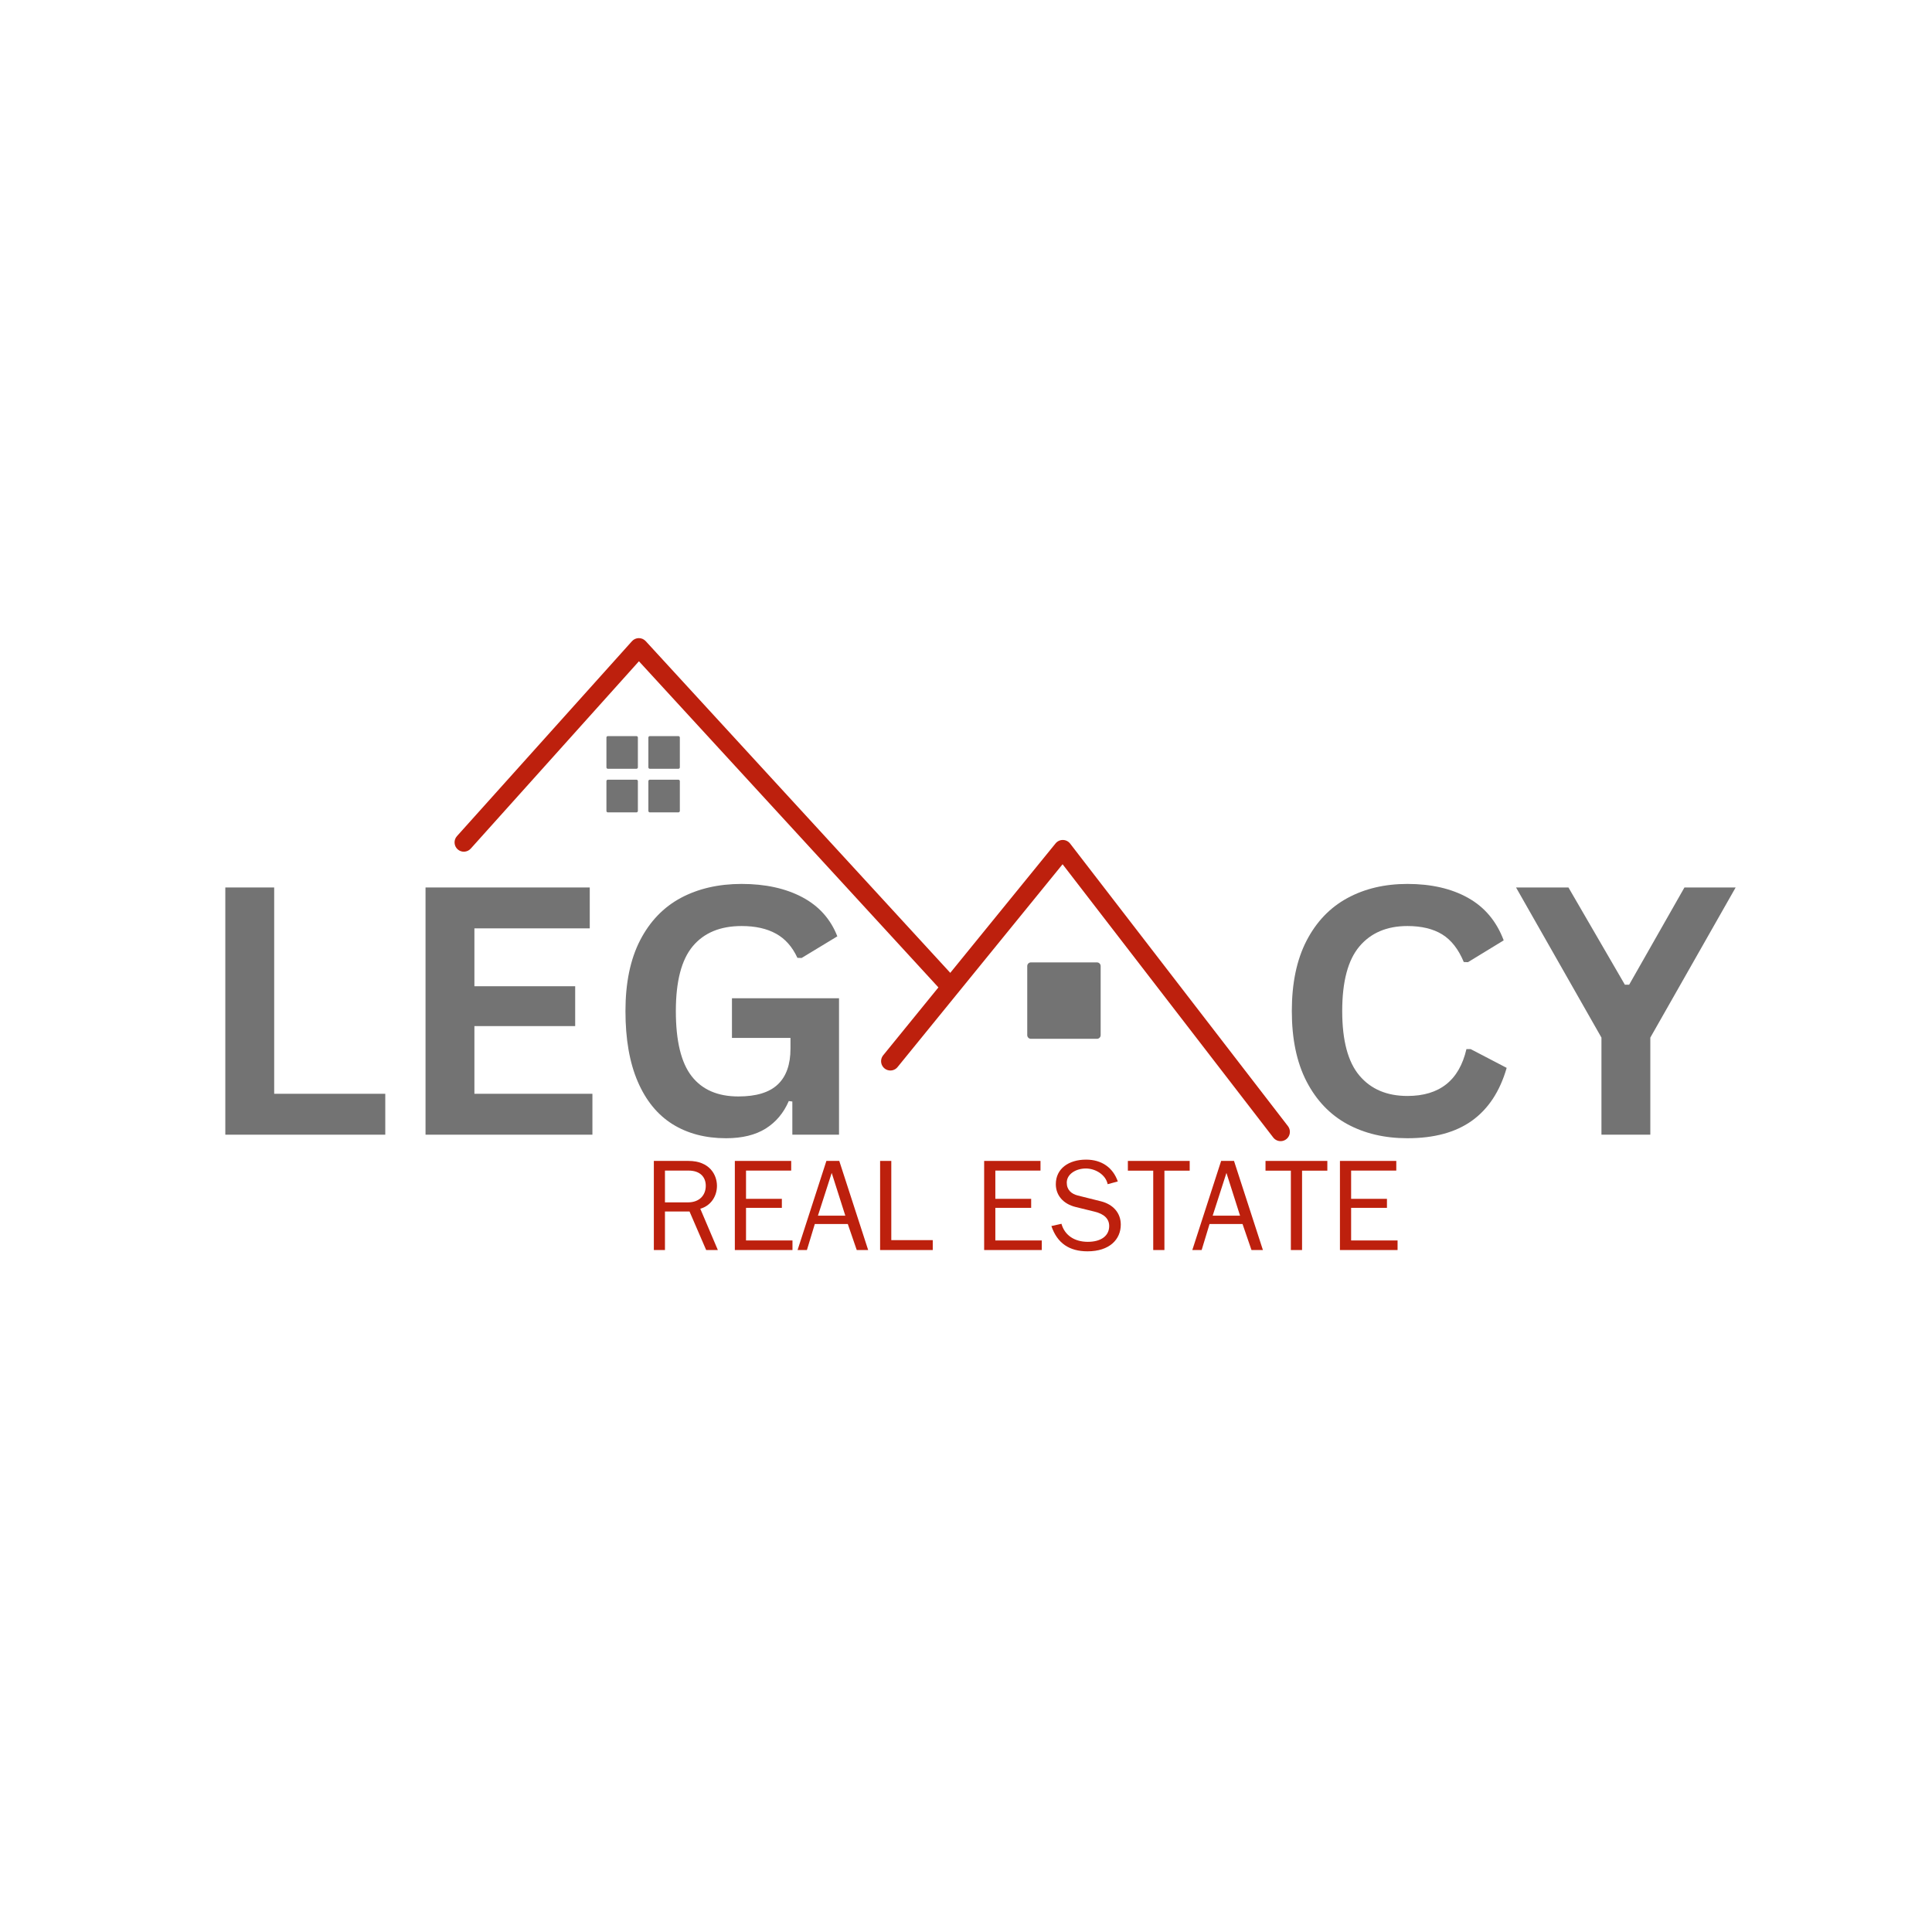 <svg version="1.0" preserveAspectRatio="xMidYMid meet" height="375" viewBox="0 0 375 375" zoomAndPan="magnify" width="375" xmlns:xlink="http://www.w3.org/1999/xlink" xmlns="http://www.w3.org/2000/svg"><defs><g></g><clipPath id="8426699292"><path clip-rule="nonzero" d="M 199.387 186.797 L 213.637 186.797 L 213.637 202 L 199.387 202 Z M 199.387 186.797"></path></clipPath><clipPath id="57ef4abbb6"><path clip-rule="nonzero" d="M 117.707 142.875 L 124 142.875 L 124 150 L 117.707 150 Z M 117.707 142.875"></path></clipPath><clipPath id="e5c90f88fb"><path clip-rule="nonzero" d="M 125 151 L 131.957 151 L 131.957 158 L 125 158 Z M 125 151"></path></clipPath><clipPath id="b47960a8a4"><path clip-rule="nonzero" d="M 125 142.875 L 131.957 142.875 L 131.957 150 L 125 150 Z M 125 142.875"></path></clipPath><clipPath id="cf31ecd40d"><path clip-rule="nonzero" d="M 117.707 151 L 124 151 L 124 158 L 117.707 158 Z M 117.707 151"></path></clipPath></defs><g fill-opacity="1" fill="#737373"><g transform="translate(37.5, 220.242)"><g><path d="M 15.719 -47.984 L 15.719 -7.938 L 37.281 -7.938 L 37.281 0 L 6.234 0 L 6.234 -47.984 Z M 15.719 -47.984"></path></g></g></g><g fill-opacity="1" fill="#737373"><g transform="translate(76.362, 220.242)"><g><path d="M 15.719 -21.078 L 15.719 -7.938 L 38.625 -7.938 L 38.625 0 L 6.234 0 L 6.234 -47.984 L 38.109 -47.984 L 38.109 -40.047 L 15.719 -40.047 L 15.719 -28.812 L 35.281 -28.812 L 35.281 -21.078 Z M 15.719 -21.078"></path></g></g></g><g fill-opacity="1" fill="#737373"><g transform="translate(117.62, 220.242)"><g><path d="M 23.297 0.688 C 19.297 0.688 15.832 -0.223 12.906 -2.047 C 9.988 -3.879 7.738 -6.641 6.156 -10.328 C 4.57 -14.016 3.781 -18.57 3.781 -24 C 3.781 -29.469 4.727 -34.047 6.625 -37.734 C 8.531 -41.422 11.172 -44.164 14.547 -45.969 C 17.93 -47.77 21.859 -48.672 26.328 -48.672 C 30.922 -48.672 34.836 -47.816 38.078 -46.109 C 41.316 -44.398 43.594 -41.863 44.906 -38.5 L 37.969 -34.297 L 37.156 -34.328 C 36.164 -36.473 34.781 -38.035 33 -39.016 C 31.219 -40.004 28.992 -40.5 26.328 -40.5 C 22.191 -40.5 19.031 -39.191 16.844 -36.578 C 14.656 -33.961 13.562 -29.77 13.562 -24 C 13.562 -18.195 14.582 -13.984 16.625 -11.359 C 18.664 -8.734 21.691 -7.422 25.703 -7.422 C 29.16 -7.422 31.707 -8.195 33.344 -9.75 C 34.988 -11.301 35.812 -13.617 35.812 -16.703 L 35.812 -18.781 L 24.453 -18.781 L 24.453 -26.484 L 45.234 -26.484 L 45.234 0 L 36.172 0 L 36.172 -6.438 L 35.484 -6.531 C 34.492 -4.227 33 -2.445 31 -1.188 C 29 0.062 26.43 0.688 23.297 0.688 Z M 23.297 0.688"></path></g></g></g><g fill-opacity="1" fill="#737373"><g transform="translate(167.687, 220.242)"><g></g></g></g><g fill-opacity="1" fill="#737373"><g transform="translate(183.54, 220.242)"><g></g></g></g><g fill-opacity="1" fill="#737373"><g transform="translate(199.394, 220.242)"><g></g></g></g><g fill-opacity="1" fill="#737373"><g transform="translate(215.247, 220.242)"><g></g></g></g><g fill-opacity="1" fill="#737373"><g transform="translate(231.1, 220.242)"><g></g></g></g><g fill-opacity="1" fill="#737373"><g transform="translate(246.961, 220.242)"><g><path d="M 26.219 0.688 C 21.801 0.688 17.906 -0.227 14.531 -2.062 C 11.164 -3.906 8.531 -6.672 6.625 -10.359 C 4.727 -14.047 3.781 -18.594 3.781 -24 C 3.781 -29.395 4.727 -33.938 6.625 -37.625 C 8.531 -41.312 11.164 -44.07 14.531 -45.906 C 17.906 -47.75 21.801 -48.672 26.219 -48.672 C 30.844 -48.672 34.766 -47.77 37.984 -45.969 C 41.211 -44.164 43.52 -41.414 44.906 -37.719 L 37.969 -33.484 L 37.156 -33.516 C 36.125 -36.004 34.727 -37.789 32.969 -38.875 C 31.207 -39.957 28.957 -40.5 26.219 -40.5 C 22.238 -40.5 19.133 -39.18 16.906 -36.547 C 14.676 -33.91 13.562 -29.727 13.562 -24 C 13.562 -18.281 14.676 -14.102 16.906 -11.469 C 19.133 -8.832 22.238 -7.516 26.219 -7.516 C 32.457 -7.516 36.273 -10.547 37.672 -16.609 L 38.5 -16.609 L 45.484 -12.969 C 44.172 -8.414 41.926 -5 38.75 -2.719 C 35.582 -0.445 31.406 0.688 26.219 0.688 Z M 26.219 0.688"></path></g></g></g><g fill-opacity="1" fill="#737373"><g transform="translate(294.029, 220.242)"><g><path d="M 26.297 0 L 16.812 0 L 16.812 -18.844 L 0.234 -47.984 L 10.406 -47.984 L 21.359 -29.109 L 22.188 -29.109 L 32.922 -47.984 L 42.859 -47.984 L 26.297 -18.844 Z M 26.297 0"></path></g></g></g><path fill-rule="nonzero" fill-opacity="1" d="M 124.004 125.668 L 125.328 124.441 C 124.984 124.07 124.5 123.855 123.992 123.859 C 123.488 123.863 123.004 124.078 122.664 124.457 Z M 88.691 162.297 C 88.027 163.039 88.086 164.18 88.824 164.852 C 89.566 165.52 90.703 165.457 91.371 164.715 Z M 186.477 191.039 L 125.328 124.441 L 122.68 126.895 L 183.828 193.488 Z M 122.664 124.457 L 88.691 162.297 L 91.371 164.715 L 125.34 126.879 Z M 122.664 124.457" fill="#bd200d"></path><path stroke-miterlimit="4" stroke-opacity="1" stroke-width="1" stroke="#bd200d" d="M 23.978 23.209 L 33.266 11.834 L 45 27.001" stroke-linejoin="round" fill="none" transform="matrix(3.603, 0, 0, 3.616, 86.428, 122.052)" stroke-linecap="round"></path><g clip-path="url(#8426699292)"><path fill-rule="nonzero" fill-opacity="1" d="M 200.098 186.801 L 212.926 186.801 C 213.121 186.801 213.289 186.871 213.43 187.012 C 213.566 187.152 213.637 187.32 213.637 187.52 L 213.637 200.914 C 213.637 201.113 213.566 201.281 213.43 201.422 C 213.289 201.562 213.121 201.633 212.926 201.633 L 200.098 201.633 C 199.902 201.633 199.734 201.562 199.594 201.422 C 199.457 201.281 199.387 201.113 199.387 200.914 L 199.387 187.52 C 199.387 187.32 199.457 187.152 199.594 187.012 C 199.734 186.871 199.902 186.801 200.098 186.801 Z M 200.098 186.801" fill="#737373"></path></g><g clip-path="url(#57ef4abbb6)"><path fill-rule="nonzero" fill-opacity="1" d="M 117.988 142.875 L 123.527 142.875 C 123.605 142.875 123.672 142.902 123.73 142.957 C 123.785 143.016 123.812 143.082 123.812 143.16 L 123.812 148.934 C 123.812 149.016 123.785 149.082 123.73 149.137 C 123.672 149.195 123.605 149.223 123.527 149.223 L 117.988 149.223 C 117.91 149.223 117.844 149.195 117.789 149.137 C 117.734 149.082 117.707 149.016 117.707 148.934 L 117.707 143.16 C 117.707 143.082 117.734 143.016 117.789 142.957 C 117.844 142.902 117.91 142.875 117.988 142.875 Z M 117.988 142.875" fill="#737373"></path></g><g clip-path="url(#e5c90f88fb)"><path fill-rule="nonzero" fill-opacity="1" d="M 126.133 151.336 L 131.672 151.336 C 131.75 151.336 131.816 151.363 131.871 151.418 C 131.926 151.477 131.957 151.543 131.957 151.621 L 131.957 157.395 C 131.957 157.473 131.926 157.543 131.871 157.598 C 131.816 157.652 131.75 157.684 131.672 157.684 L 126.133 157.684 C 126.055 157.684 125.988 157.652 125.93 157.598 C 125.875 157.543 125.848 157.473 125.848 157.395 L 125.848 151.621 C 125.848 151.543 125.875 151.477 125.93 151.418 C 125.988 151.363 126.055 151.336 126.133 151.336 Z M 126.133 151.336" fill="#737373"></path></g><g clip-path="url(#b47960a8a4)"><path fill-rule="nonzero" fill-opacity="1" d="M 126.133 142.875 L 131.672 142.875 C 131.75 142.875 131.816 142.902 131.871 142.957 C 131.926 143.016 131.957 143.082 131.957 143.16 L 131.957 148.934 C 131.957 149.016 131.926 149.082 131.871 149.137 C 131.816 149.195 131.75 149.223 131.672 149.223 L 126.133 149.223 C 126.055 149.223 125.988 149.195 125.93 149.137 C 125.875 149.082 125.848 149.016 125.848 148.934 L 125.848 143.16 C 125.848 143.082 125.875 143.016 125.93 142.957 C 125.988 142.902 126.055 142.875 126.133 142.875 Z M 126.133 142.875" fill="#737373"></path></g><g clip-path="url(#cf31ecd40d)"><path fill-rule="nonzero" fill-opacity="1" d="M 117.988 151.336 L 123.527 151.336 C 123.605 151.336 123.672 151.363 123.73 151.418 C 123.785 151.477 123.812 151.543 123.812 151.621 L 123.812 157.395 C 123.812 157.473 123.785 157.543 123.73 157.598 C 123.672 157.652 123.605 157.684 123.527 157.684 L 117.988 157.684 C 117.91 157.684 117.844 157.652 117.789 157.598 C 117.734 157.543 117.707 157.473 117.707 157.395 L 117.707 151.621 C 117.707 151.543 117.734 151.477 117.789 151.418 C 117.844 151.363 117.91 151.336 117.988 151.336 Z M 117.988 151.336" fill="#737373"></path></g><g fill-opacity="1" fill="#bd200d"><g transform="translate(124.865, 242.631)"><g><path d="M 2.047 -17.297 L 2.047 0 L 4.203 0 L 4.203 -7.484 L 8.969 -7.484 L 12.203 0 L 14.469 0 L 11.062 -8.016 C 13.109 -8.594 14.297 -10.438 14.297 -12.453 C 14.297 -14.594 12.875 -17.297 8.766 -17.297 Z M 4.203 -9.25 L 4.203 -15.422 L 8.766 -15.422 C 11.141 -15.422 12.125 -14.062 12.125 -12.469 C 12.125 -10.766 11.031 -9.25 8.641 -9.25 Z M 4.203 -9.25"></path></g></g></g><g fill-opacity="1" fill="#bd200d"><g transform="translate(140.491, 242.631)"><g><path d="M 2.141 -17.297 L 2.141 0 L 13.328 0 L 13.328 -1.859 L 4.312 -1.859 L 4.312 -8.188 L 11.266 -8.188 L 11.266 -9.938 L 4.312 -9.938 L 4.312 -15.422 L 13.078 -15.422 L 13.078 -17.297 Z M 2.141 -17.297"></path></g></g></g><g fill-opacity="1" fill="#bd200d"><g transform="translate(154.605, 242.631)"><g><path d="M 5.797 -17.297 L 0.203 0 L 2.016 0 L 3.547 -5.047 L 9.953 -5.047 L 11.688 0 L 13.906 0 L 8.297 -17.297 Z M 9.469 -6.672 L 4.156 -6.672 L 6.828 -14.969 Z M 9.469 -6.672"></path></g></g></g><g fill-opacity="1" fill="#bd200d"><g transform="translate(168.719, 242.631)"><g><path d="M 2.109 -17.297 L 2.109 0 L 12.328 0 L 12.328 -1.922 L 4.281 -1.922 L 4.281 -17.297 Z M 2.109 -17.297"></path></g></g></g><g fill-opacity="1" fill="#bd200d"><g transform="translate(181.321, 242.631)"><g></g></g></g><g fill-opacity="1" fill="#bd200d"><g transform="translate(188.882, 242.631)"><g><path d="M 2.141 -17.297 L 2.141 0 L 13.328 0 L 13.328 -1.859 L 4.312 -1.859 L 4.312 -8.188 L 11.266 -8.188 L 11.266 -9.938 L 4.312 -9.938 L 4.312 -15.422 L 13.078 -15.422 L 13.078 -17.297 Z M 2.141 -17.297"></path></g></g></g><g fill-opacity="1" fill="#bd200d"><g transform="translate(202.996, 242.631)"><g><path d="M 7.812 -17.547 C 4.469 -17.547 1.938 -15.828 1.938 -12.781 C 1.938 -10.688 3.297 -8.953 5.828 -8.344 L 9.453 -7.453 C 11.344 -7 12.297 -6.047 12.297 -4.656 C 12.297 -2.766 10.734 -1.594 8.141 -1.594 C 5.547 -1.594 3.656 -2.875 3.031 -5.094 L 1.078 -4.656 C 2.219 -1.312 4.562 0.25 8.094 0.25 C 12.344 0.25 14.547 -2.047 14.547 -4.938 C 14.547 -7.156 13.109 -8.844 10.719 -9.453 L 6.219 -10.578 C 4.984 -10.891 4.062 -11.641 4.062 -13.078 C 4.062 -14.766 5.875 -15.828 7.766 -15.828 C 9.656 -15.828 11.641 -14.594 12 -12.781 L 13.969 -13.312 C 13.031 -16 10.844 -17.547 7.812 -17.547 Z M 7.812 -17.547"></path></g></g></g><g fill-opacity="1" fill="#bd200d"><g transform="translate(218.622, 242.631)"><g><path d="M 0.297 -17.297 L 0.297 -15.406 L 5.219 -15.406 L 5.219 0 L 7.391 0 L 7.391 -15.406 L 12.297 -15.406 L 12.297 -17.297 Z M 0.297 -17.297"></path></g></g></g><g fill-opacity="1" fill="#bd200d"><g transform="translate(231.224, 242.631)"><g><path d="M 5.797 -17.297 L 0.203 0 L 2.016 0 L 3.547 -5.047 L 9.953 -5.047 L 11.688 0 L 13.906 0 L 8.297 -17.297 Z M 9.469 -6.672 L 4.156 -6.672 L 6.828 -14.969 Z M 9.469 -6.672"></path></g></g></g><g fill-opacity="1" fill="#bd200d"><g transform="translate(245.338, 242.631)"><g><path d="M 0.297 -17.297 L 0.297 -15.406 L 5.219 -15.406 L 5.219 0 L 7.391 0 L 7.391 -15.406 L 12.297 -15.406 L 12.297 -17.297 Z M 0.297 -17.297"></path></g></g></g><g fill-opacity="1" fill="#bd200d"><g transform="translate(257.94, 242.631)"><g><path d="M 2.141 -17.297 L 2.141 0 L 13.328 0 L 13.328 -1.859 L 4.312 -1.859 L 4.312 -8.188 L 11.266 -8.188 L 11.266 -9.938 L 4.312 -9.938 L 4.312 -15.422 L 13.078 -15.422 L 13.078 -17.297 Z M 2.141 -17.297"></path></g></g></g></svg>